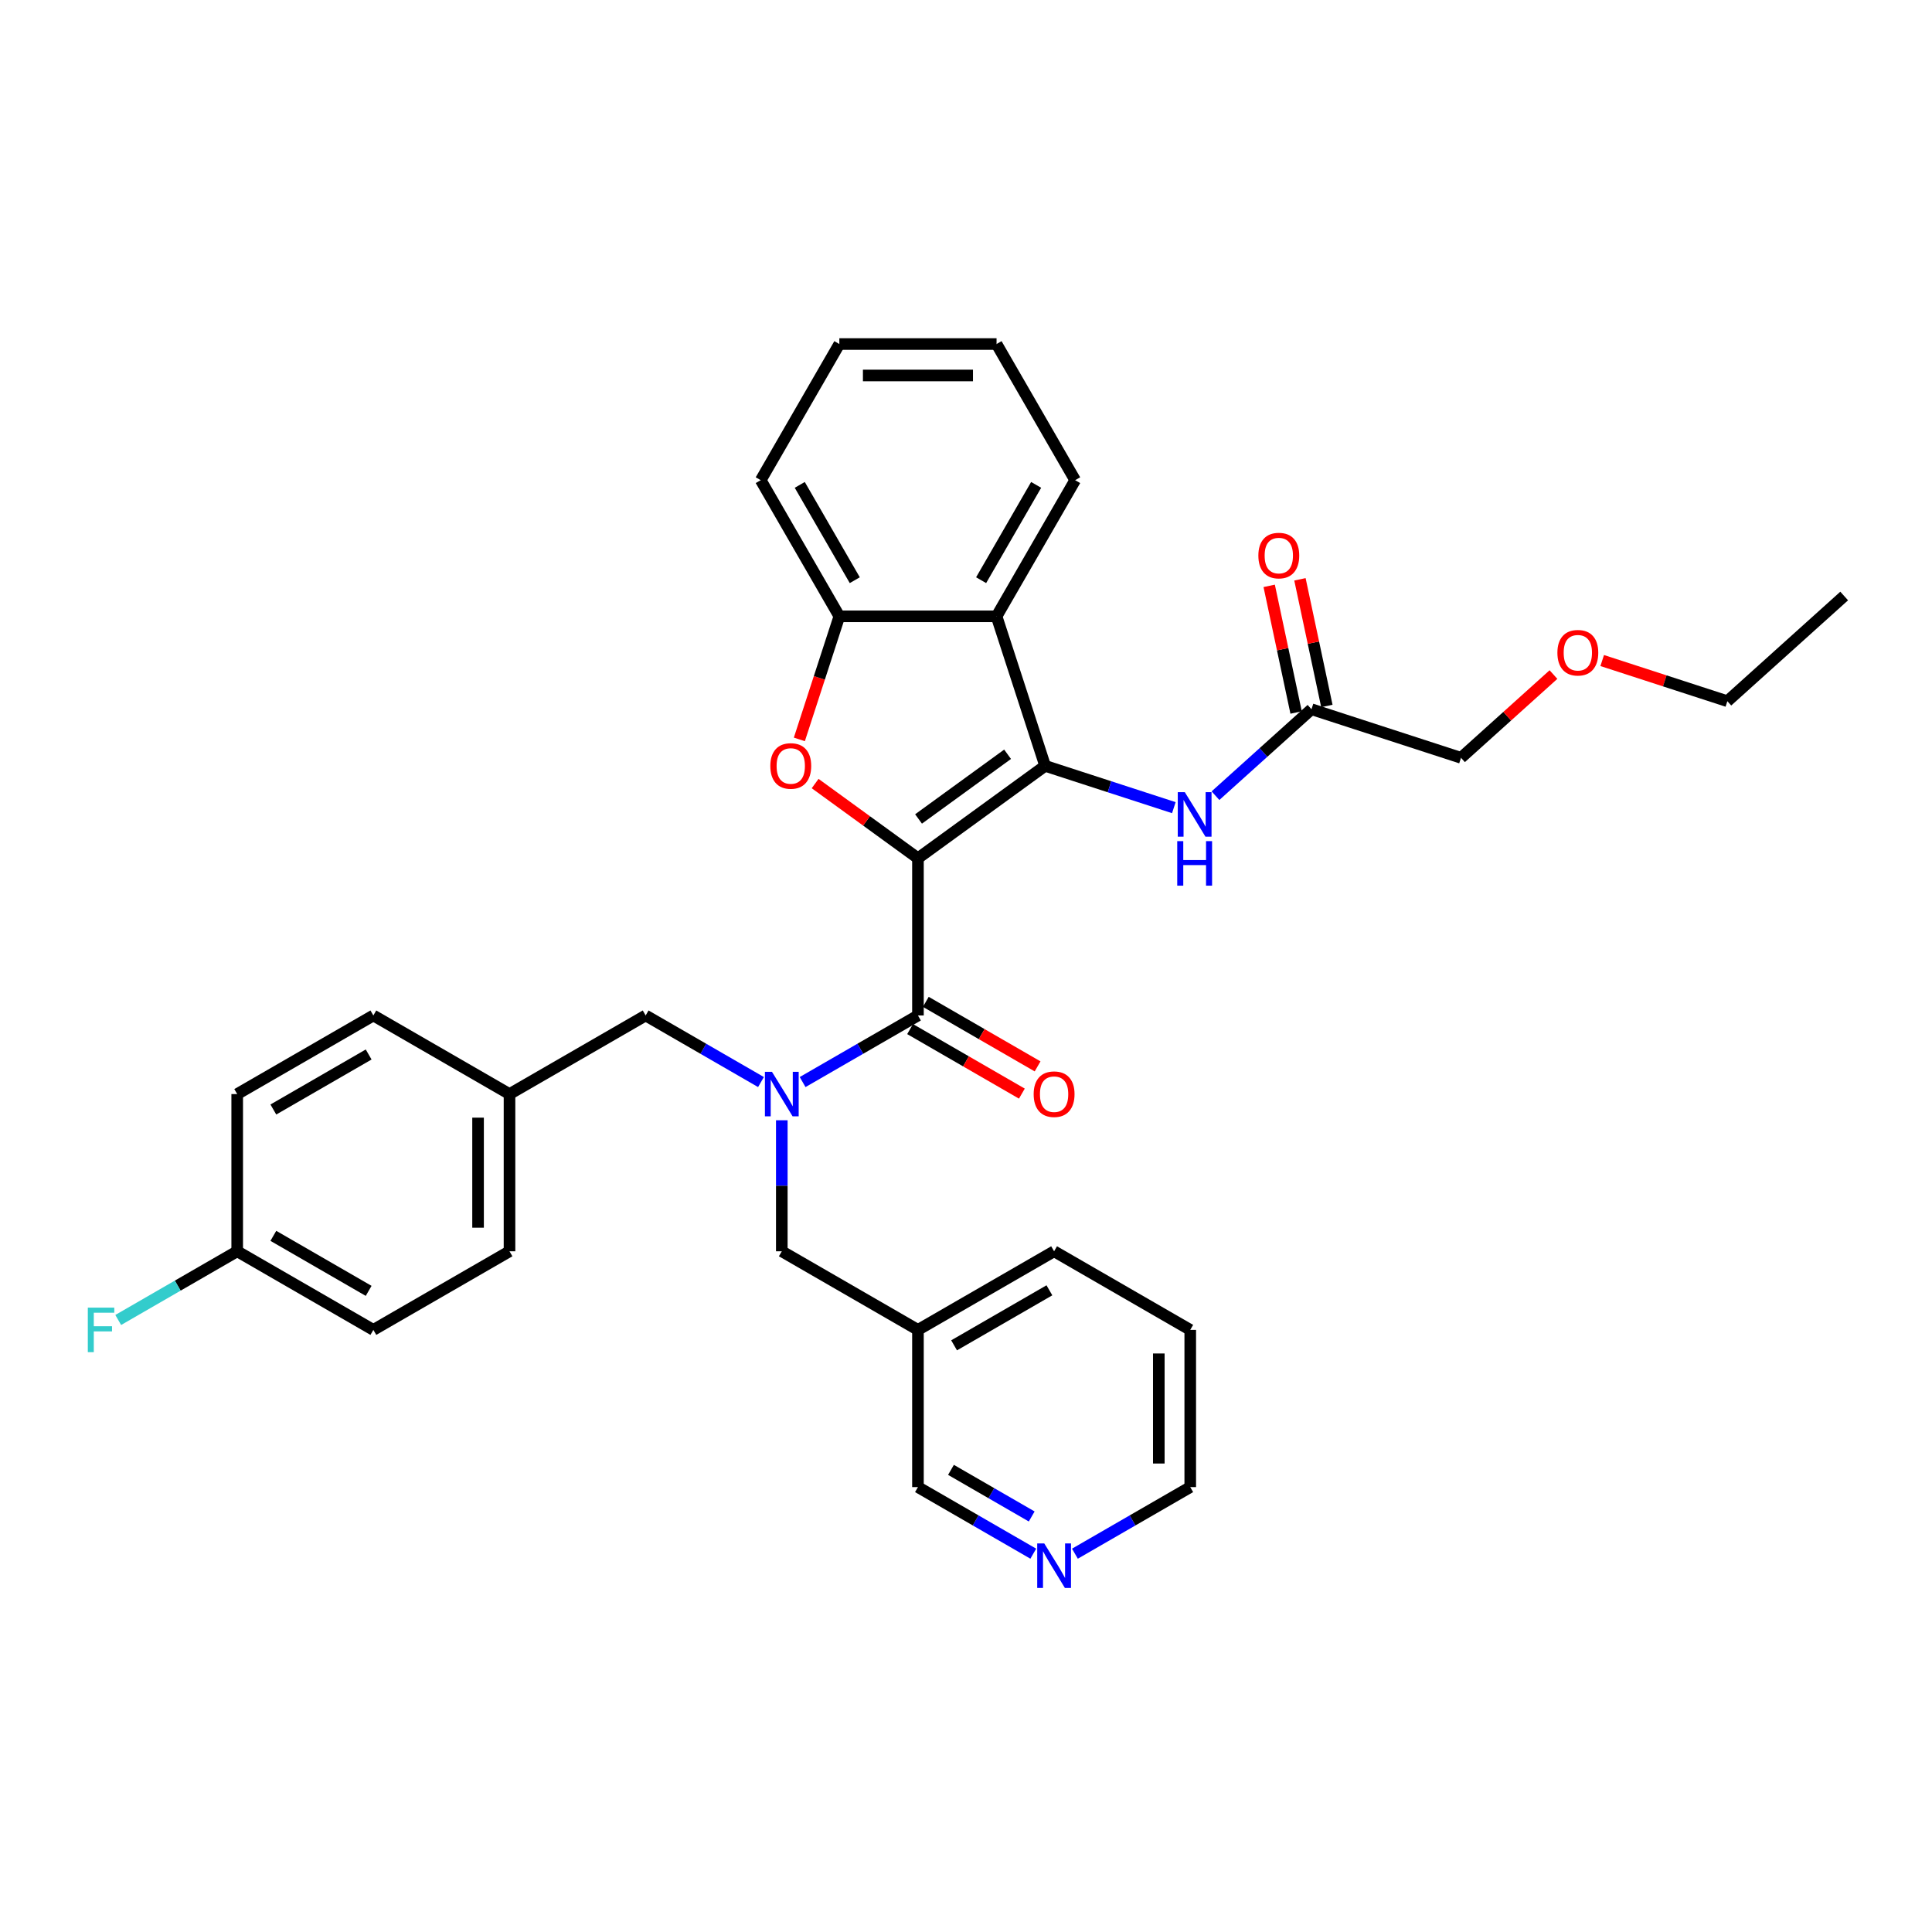 <?xml version='1.0' encoding='iso-8859-1'?>
<svg version='1.1' baseProfile='full'
              xmlns='http://www.w3.org/2000/svg'
                      xmlns:rdkit='http://www.rdkit.org/xml'
                      xmlns:xlink='http://www.w3.org/1999/xlink'
                  xml:space='preserve'
width='1000px' height='1000px' viewBox='0 0 1000 1000'>
<!-- END OF HEADER -->
<rect style='opacity:1.0;fill:#FFFFFF;stroke:none' width='1000' height='1000' x='0' y='0'> </rect>
<path class='bond-0' d='M 475.13,444.231 L 540.961,396.402' style='fill:none;fill-rule:evenodd;stroke:#000000;stroke-width:6px;stroke-linecap:butt;stroke-linejoin:miter;stroke-opacity:1' />
<path class='bond-0' d='M 475.439,423.89 L 521.521,390.41' style='fill:none;fill-rule:evenodd;stroke:#000000;stroke-width:6px;stroke-linecap:butt;stroke-linejoin:miter;stroke-opacity:1' />
<path class='bond-1' d='M 475.13,444.231 L 475.13,525.604' style='fill:none;fill-rule:evenodd;stroke:#000000;stroke-width:6px;stroke-linecap:butt;stroke-linejoin:miter;stroke-opacity:1' />
<path class='bond-2' d='M 475.13,444.231 L 448.52,424.898' style='fill:none;fill-rule:evenodd;stroke:#000000;stroke-width:6px;stroke-linecap:butt;stroke-linejoin:miter;stroke-opacity:1' />
<path class='bond-2' d='M 448.52,424.898 L 421.911,405.565' style='fill:none;fill-rule:evenodd;stroke:#FF0000;stroke-width:6px;stroke-linecap:butt;stroke-linejoin:miter;stroke-opacity:1' />
<path class='bond-3' d='M 540.961,396.402 L 515.816,319.012' style='fill:none;fill-rule:evenodd;stroke:#000000;stroke-width:6px;stroke-linecap:butt;stroke-linejoin:miter;stroke-opacity:1' />
<path class='bond-6' d='M 540.961,396.402 L 574.27,407.224' style='fill:none;fill-rule:evenodd;stroke:#000000;stroke-width:6px;stroke-linecap:butt;stroke-linejoin:miter;stroke-opacity:1' />
<path class='bond-6' d='M 574.27,407.224 L 607.578,418.046' style='fill:none;fill-rule:evenodd;stroke:#0000FF;stroke-width:6px;stroke-linecap:butt;stroke-linejoin:miter;stroke-opacity:1' />
<path class='bond-4' d='M 475.13,525.604 L 445.281,542.837' style='fill:none;fill-rule:evenodd;stroke:#000000;stroke-width:6px;stroke-linecap:butt;stroke-linejoin:miter;stroke-opacity:1' />
<path class='bond-4' d='M 445.281,542.837 L 415.433,560.07' style='fill:none;fill-rule:evenodd;stroke:#0000FF;stroke-width:6px;stroke-linecap:butt;stroke-linejoin:miter;stroke-opacity:1' />
<path class='bond-10' d='M 471.061,532.651 L 499.99,549.353' style='fill:none;fill-rule:evenodd;stroke:#000000;stroke-width:6px;stroke-linecap:butt;stroke-linejoin:miter;stroke-opacity:1' />
<path class='bond-10' d='M 499.99,549.353 L 528.919,566.055' style='fill:none;fill-rule:evenodd;stroke:#FF0000;stroke-width:6px;stroke-linecap:butt;stroke-linejoin:miter;stroke-opacity:1' />
<path class='bond-10' d='M 479.198,518.556 L 508.127,535.259' style='fill:none;fill-rule:evenodd;stroke:#000000;stroke-width:6px;stroke-linecap:butt;stroke-linejoin:miter;stroke-opacity:1' />
<path class='bond-10' d='M 508.127,535.259 L 537.056,551.961' style='fill:none;fill-rule:evenodd;stroke:#FF0000;stroke-width:6px;stroke-linecap:butt;stroke-linejoin:miter;stroke-opacity:1' />
<path class='bond-5' d='M 413.745,382.715 L 424.094,350.863' style='fill:none;fill-rule:evenodd;stroke:#FF0000;stroke-width:6px;stroke-linecap:butt;stroke-linejoin:miter;stroke-opacity:1' />
<path class='bond-5' d='M 424.094,350.863 L 434.444,319.012' style='fill:none;fill-rule:evenodd;stroke:#000000;stroke-width:6px;stroke-linecap:butt;stroke-linejoin:miter;stroke-opacity:1' />
<path class='bond-17' d='M 515.816,319.012 L 556.502,248.541' style='fill:none;fill-rule:evenodd;stroke:#000000;stroke-width:6px;stroke-linecap:butt;stroke-linejoin:miter;stroke-opacity:1' />
<path class='bond-17' d='M 507.825,300.304 L 536.305,250.974' style='fill:none;fill-rule:evenodd;stroke:#000000;stroke-width:6px;stroke-linecap:butt;stroke-linejoin:miter;stroke-opacity:1' />
<path class='bond-33' d='M 515.816,319.012 L 434.444,319.012' style='fill:none;fill-rule:evenodd;stroke:#000000;stroke-width:6px;stroke-linecap:butt;stroke-linejoin:miter;stroke-opacity:1' />
<path class='bond-8' d='M 404.659,579.846 L 404.659,613.754' style='fill:none;fill-rule:evenodd;stroke:#0000FF;stroke-width:6px;stroke-linecap:butt;stroke-linejoin:miter;stroke-opacity:1' />
<path class='bond-8' d='M 404.659,613.754 L 404.659,647.662' style='fill:none;fill-rule:evenodd;stroke:#000000;stroke-width:6px;stroke-linecap:butt;stroke-linejoin:miter;stroke-opacity:1' />
<path class='bond-9' d='M 393.885,560.07 L 364.037,542.837' style='fill:none;fill-rule:evenodd;stroke:#0000FF;stroke-width:6px;stroke-linecap:butt;stroke-linejoin:miter;stroke-opacity:1' />
<path class='bond-9' d='M 364.037,542.837 L 334.189,525.604' style='fill:none;fill-rule:evenodd;stroke:#000000;stroke-width:6px;stroke-linecap:butt;stroke-linejoin:miter;stroke-opacity:1' />
<path class='bond-23' d='M 434.444,319.012 L 393.757,248.541' style='fill:none;fill-rule:evenodd;stroke:#000000;stroke-width:6px;stroke-linecap:butt;stroke-linejoin:miter;stroke-opacity:1' />
<path class='bond-23' d='M 442.435,300.304 L 413.954,250.974' style='fill:none;fill-rule:evenodd;stroke:#000000;stroke-width:6px;stroke-linecap:butt;stroke-linejoin:miter;stroke-opacity:1' />
<path class='bond-7' d='M 629.125,411.846 L 653.974,389.472' style='fill:none;fill-rule:evenodd;stroke:#0000FF;stroke-width:6px;stroke-linecap:butt;stroke-linejoin:miter;stroke-opacity:1' />
<path class='bond-7' d='M 653.974,389.472 L 678.823,367.098' style='fill:none;fill-rule:evenodd;stroke:#000000;stroke-width:6px;stroke-linecap:butt;stroke-linejoin:miter;stroke-opacity:1' />
<path class='bond-12' d='M 686.782,365.406 L 679.816,332.632' style='fill:none;fill-rule:evenodd;stroke:#000000;stroke-width:6px;stroke-linecap:butt;stroke-linejoin:miter;stroke-opacity:1' />
<path class='bond-12' d='M 679.816,332.632 L 672.849,299.857' style='fill:none;fill-rule:evenodd;stroke:#FF0000;stroke-width:6px;stroke-linecap:butt;stroke-linejoin:miter;stroke-opacity:1' />
<path class='bond-12' d='M 670.863,368.79 L 663.897,336.015' style='fill:none;fill-rule:evenodd;stroke:#000000;stroke-width:6px;stroke-linecap:butt;stroke-linejoin:miter;stroke-opacity:1' />
<path class='bond-12' d='M 663.897,336.015 L 656.93,303.241' style='fill:none;fill-rule:evenodd;stroke:#FF0000;stroke-width:6px;stroke-linecap:butt;stroke-linejoin:miter;stroke-opacity:1' />
<path class='bond-24' d='M 678.823,367.098 L 756.213,392.244' style='fill:none;fill-rule:evenodd;stroke:#000000;stroke-width:6px;stroke-linecap:butt;stroke-linejoin:miter;stroke-opacity:1' />
<path class='bond-13' d='M 404.659,647.662 L 475.13,688.348' style='fill:none;fill-rule:evenodd;stroke:#000000;stroke-width:6px;stroke-linecap:butt;stroke-linejoin:miter;stroke-opacity:1' />
<path class='bond-14' d='M 334.189,525.604 L 263.718,566.29' style='fill:none;fill-rule:evenodd;stroke:#000000;stroke-width:6px;stroke-linecap:butt;stroke-linejoin:miter;stroke-opacity:1' />
<path class='bond-11' d='M 534.827,804.187 L 504.978,786.954' style='fill:none;fill-rule:evenodd;stroke:#0000FF;stroke-width:6px;stroke-linecap:butt;stroke-linejoin:miter;stroke-opacity:1' />
<path class='bond-11' d='M 504.978,786.954 L 475.13,769.721' style='fill:none;fill-rule:evenodd;stroke:#000000;stroke-width:6px;stroke-linecap:butt;stroke-linejoin:miter;stroke-opacity:1' />
<path class='bond-11' d='M 534.009,784.923 L 513.115,772.86' style='fill:none;fill-rule:evenodd;stroke:#0000FF;stroke-width:6px;stroke-linecap:butt;stroke-linejoin:miter;stroke-opacity:1' />
<path class='bond-11' d='M 513.115,772.86 L 492.222,760.797' style='fill:none;fill-rule:evenodd;stroke:#000000;stroke-width:6px;stroke-linecap:butt;stroke-linejoin:miter;stroke-opacity:1' />
<path class='bond-36' d='M 556.374,804.187 L 586.223,786.954' style='fill:none;fill-rule:evenodd;stroke:#0000FF;stroke-width:6px;stroke-linecap:butt;stroke-linejoin:miter;stroke-opacity:1' />
<path class='bond-36' d='M 586.223,786.954 L 616.071,769.721' style='fill:none;fill-rule:evenodd;stroke:#000000;stroke-width:6px;stroke-linecap:butt;stroke-linejoin:miter;stroke-opacity:1' />
<path class='bond-22' d='M 475.13,688.348 L 475.13,769.721' style='fill:none;fill-rule:evenodd;stroke:#000000;stroke-width:6px;stroke-linecap:butt;stroke-linejoin:miter;stroke-opacity:1' />
<path class='bond-27' d='M 475.13,688.348 L 545.6,647.662' style='fill:none;fill-rule:evenodd;stroke:#000000;stroke-width:6px;stroke-linecap:butt;stroke-linejoin:miter;stroke-opacity:1' />
<path class='bond-27' d='M 493.838,696.34 L 543.167,667.859' style='fill:none;fill-rule:evenodd;stroke:#000000;stroke-width:6px;stroke-linecap:butt;stroke-linejoin:miter;stroke-opacity:1' />
<path class='bond-18' d='M 263.718,566.29 L 193.247,525.604' style='fill:none;fill-rule:evenodd;stroke:#000000;stroke-width:6px;stroke-linecap:butt;stroke-linejoin:miter;stroke-opacity:1' />
<path class='bond-19' d='M 263.718,566.29 L 263.718,647.662' style='fill:none;fill-rule:evenodd;stroke:#000000;stroke-width:6px;stroke-linecap:butt;stroke-linejoin:miter;stroke-opacity:1' />
<path class='bond-19' d='M 247.443,578.496 L 247.443,635.456' style='fill:none;fill-rule:evenodd;stroke:#000000;stroke-width:6px;stroke-linecap:butt;stroke-linejoin:miter;stroke-opacity:1' />
<path class='bond-15' d='M 122.777,647.662 L 193.247,688.348' style='fill:none;fill-rule:evenodd;stroke:#000000;stroke-width:6px;stroke-linecap:butt;stroke-linejoin:miter;stroke-opacity:1' />
<path class='bond-15' d='M 141.485,639.671 L 190.814,668.151' style='fill:none;fill-rule:evenodd;stroke:#000000;stroke-width:6px;stroke-linecap:butt;stroke-linejoin:miter;stroke-opacity:1' />
<path class='bond-16' d='M 122.777,647.662 L 91.984,665.44' style='fill:none;fill-rule:evenodd;stroke:#000000;stroke-width:6px;stroke-linecap:butt;stroke-linejoin:miter;stroke-opacity:1' />
<path class='bond-16' d='M 91.984,665.44 L 61.192,683.218' style='fill:none;fill-rule:evenodd;stroke:#33CCCC;stroke-width:6px;stroke-linecap:butt;stroke-linejoin:miter;stroke-opacity:1' />
<path class='bond-35' d='M 122.777,647.662 L 122.777,566.29' style='fill:none;fill-rule:evenodd;stroke:#000000;stroke-width:6px;stroke-linecap:butt;stroke-linejoin:miter;stroke-opacity:1' />
<path class='bond-29' d='M 556.502,248.541 L 515.816,178.071' style='fill:none;fill-rule:evenodd;stroke:#000000;stroke-width:6px;stroke-linecap:butt;stroke-linejoin:miter;stroke-opacity:1' />
<path class='bond-21' d='M 193.247,525.604 L 122.777,566.29' style='fill:none;fill-rule:evenodd;stroke:#000000;stroke-width:6px;stroke-linecap:butt;stroke-linejoin:miter;stroke-opacity:1' />
<path class='bond-21' d='M 190.814,545.801 L 141.485,574.281' style='fill:none;fill-rule:evenodd;stroke:#000000;stroke-width:6px;stroke-linecap:butt;stroke-linejoin:miter;stroke-opacity:1' />
<path class='bond-20' d='M 263.718,647.662 L 193.247,688.348' style='fill:none;fill-rule:evenodd;stroke:#000000;stroke-width:6px;stroke-linecap:butt;stroke-linejoin:miter;stroke-opacity:1' />
<path class='bond-31' d='M 393.757,248.541 L 434.444,178.071' style='fill:none;fill-rule:evenodd;stroke:#000000;stroke-width:6px;stroke-linecap:butt;stroke-linejoin:miter;stroke-opacity:1' />
<path class='bond-25' d='M 756.213,392.244 L 780.142,370.698' style='fill:none;fill-rule:evenodd;stroke:#000000;stroke-width:6px;stroke-linecap:butt;stroke-linejoin:miter;stroke-opacity:1' />
<path class='bond-25' d='M 780.142,370.698 L 804.071,349.151' style='fill:none;fill-rule:evenodd;stroke:#FF0000;stroke-width:6px;stroke-linecap:butt;stroke-linejoin:miter;stroke-opacity:1' />
<path class='bond-28' d='M 829.297,341.893 L 861.685,352.417' style='fill:none;fill-rule:evenodd;stroke:#FF0000;stroke-width:6px;stroke-linecap:butt;stroke-linejoin:miter;stroke-opacity:1' />
<path class='bond-28' d='M 861.685,352.417 L 894.074,362.94' style='fill:none;fill-rule:evenodd;stroke:#000000;stroke-width:6px;stroke-linecap:butt;stroke-linejoin:miter;stroke-opacity:1' />
<path class='bond-26' d='M 616.071,769.721 L 616.071,688.348' style='fill:none;fill-rule:evenodd;stroke:#000000;stroke-width:6px;stroke-linecap:butt;stroke-linejoin:miter;stroke-opacity:1' />
<path class='bond-26' d='M 599.797,757.515 L 599.797,700.554' style='fill:none;fill-rule:evenodd;stroke:#000000;stroke-width:6px;stroke-linecap:butt;stroke-linejoin:miter;stroke-opacity:1' />
<path class='bond-30' d='M 545.6,647.662 L 616.071,688.348' style='fill:none;fill-rule:evenodd;stroke:#000000;stroke-width:6px;stroke-linecap:butt;stroke-linejoin:miter;stroke-opacity:1' />
<path class='bond-32' d='M 894.074,362.94 L 954.545,308.492' style='fill:none;fill-rule:evenodd;stroke:#000000;stroke-width:6px;stroke-linecap:butt;stroke-linejoin:miter;stroke-opacity:1' />
<path class='bond-34' d='M 515.816,178.071 L 434.444,178.071' style='fill:none;fill-rule:evenodd;stroke:#000000;stroke-width:6px;stroke-linecap:butt;stroke-linejoin:miter;stroke-opacity:1' />
<path class='bond-34' d='M 503.61,194.345 L 446.649,194.345' style='fill:none;fill-rule:evenodd;stroke:#000000;stroke-width:6px;stroke-linecap:butt;stroke-linejoin:miter;stroke-opacity:1' />
<path  class='atom-3' d='M 398.72 396.467
Q 398.72 390.933, 401.454 387.841
Q 404.188 384.749, 409.298 384.749
Q 414.408 384.749, 417.142 387.841
Q 419.877 390.933, 419.877 396.467
Q 419.877 402.065, 417.11 405.255
Q 414.343 408.412, 409.298 408.412
Q 404.22 408.412, 401.454 405.255
Q 398.72 402.098, 398.72 396.467
M 409.298 405.808
Q 412.813 405.808, 414.701 403.465
Q 416.622 401.089, 416.622 396.467
Q 416.622 391.942, 414.701 389.664
Q 412.813 387.353, 409.298 387.353
Q 405.783 387.353, 403.862 389.631
Q 401.975 391.91, 401.975 396.467
Q 401.975 401.121, 403.862 403.465
Q 405.783 405.808, 409.298 405.808
' fill='#FF0000'/>
<path  class='atom-5' d='M 399.565 554.767
L 407.117 566.973
Q 407.865 568.178, 409.07 570.358
Q 410.274 572.539, 410.339 572.669
L 410.339 554.767
L 413.399 554.767
L 413.399 577.812
L 410.241 577.812
L 402.137 564.467
Q 401.193 562.905, 400.184 561.114
Q 399.207 559.324, 398.914 558.771
L 398.914 577.812
L 395.92 577.812
L 395.92 554.767
L 399.565 554.767
' fill='#0000FF'/>
<path  class='atom-7' d='M 613.257 410.025
L 620.809 422.231
Q 621.557 423.435, 622.762 425.616
Q 623.966 427.796, 624.031 427.927
L 624.031 410.025
L 627.091 410.025
L 627.091 433.069
L 623.933 433.069
L 615.829 419.724
Q 614.885 418.162, 613.876 416.372
Q 612.899 414.582, 612.606 414.028
L 612.606 433.069
L 609.612 433.069
L 609.612 410.025
L 613.257 410.025
' fill='#0000FF'/>
<path  class='atom-7' d='M 609.335 435.374
L 612.46 435.374
L 612.46 445.171
L 624.243 445.171
L 624.243 435.374
L 627.367 435.374
L 627.367 458.419
L 624.243 458.419
L 624.243 447.775
L 612.46 447.775
L 612.46 458.419
L 609.335 458.419
L 609.335 435.374
' fill='#0000FF'/>
<path  class='atom-11' d='M 535.022 566.355
Q 535.022 560.822, 537.756 557.729
Q 540.49 554.637, 545.6 554.637
Q 550.711 554.637, 553.445 557.729
Q 556.179 560.822, 556.179 566.355
Q 556.179 571.953, 553.412 575.143
Q 550.645 578.3, 545.6 578.3
Q 540.523 578.3, 537.756 575.143
Q 535.022 571.986, 535.022 566.355
M 545.6 575.696
Q 549.116 575.696, 551.004 573.353
Q 552.924 570.977, 552.924 566.355
Q 552.924 561.831, 551.004 559.552
Q 549.116 557.241, 545.6 557.241
Q 542.085 557.241, 540.165 559.52
Q 538.277 561.798, 538.277 566.355
Q 538.277 571.009, 540.165 573.353
Q 542.085 575.696, 545.6 575.696
' fill='#FF0000'/>
<path  class='atom-12' d='M 540.506 798.885
L 548.058 811.091
Q 548.806 812.295, 550.011 814.476
Q 551.215 816.657, 551.28 816.787
L 551.28 798.885
L 554.34 798.885
L 554.34 821.929
L 551.183 821.929
L 543.078 808.584
Q 542.134 807.022, 541.125 805.232
Q 540.148 803.442, 539.856 802.888
L 539.856 821.929
L 536.861 821.929
L 536.861 798.885
L 540.506 798.885
' fill='#0000FF'/>
<path  class='atom-13' d='M 651.326 287.569
Q 651.326 282.036, 654.06 278.944
Q 656.794 275.851, 661.905 275.851
Q 667.015 275.851, 669.749 278.944
Q 672.483 282.036, 672.483 287.569
Q 672.483 293.167, 669.716 296.357
Q 666.95 299.515, 661.905 299.515
Q 656.827 299.515, 654.06 296.357
Q 651.326 293.2, 651.326 287.569
M 661.905 296.911
Q 665.42 296.911, 667.308 294.567
Q 669.228 292.191, 669.228 287.569
Q 669.228 283.045, 667.308 280.766
Q 665.42 278.455, 661.905 278.455
Q 658.389 278.455, 656.469 280.734
Q 654.581 283.012, 654.581 287.569
Q 654.581 292.224, 656.469 294.567
Q 658.389 296.911, 661.905 296.911
' fill='#FF0000'/>
<path  class='atom-17' d='M 45.455 676.826
L 59.158 676.826
L 59.158 679.463
L 48.547 679.463
L 48.547 686.461
L 57.986 686.461
L 57.986 689.13
L 48.547 689.13
L 48.547 699.871
L 45.455 699.871
L 45.455 676.826
' fill='#33CCCC'/>
<path  class='atom-26' d='M 806.106 337.86
Q 806.106 332.327, 808.84 329.235
Q 811.574 326.142, 816.684 326.142
Q 821.794 326.142, 824.528 329.235
Q 827.263 332.327, 827.263 337.86
Q 827.263 343.458, 824.496 346.648
Q 821.729 349.805, 816.684 349.805
Q 811.606 349.805, 808.84 346.648
Q 806.106 343.491, 806.106 337.86
M 816.684 347.202
Q 820.199 347.202, 822.087 344.858
Q 824.008 342.482, 824.008 337.86
Q 824.008 333.336, 822.087 331.057
Q 820.199 328.746, 816.684 328.746
Q 813.169 328.746, 811.248 331.025
Q 809.361 333.303, 809.361 337.86
Q 809.361 342.515, 811.248 344.858
Q 813.169 347.202, 816.684 347.202
' fill='#FF0000'/>
</svg>
